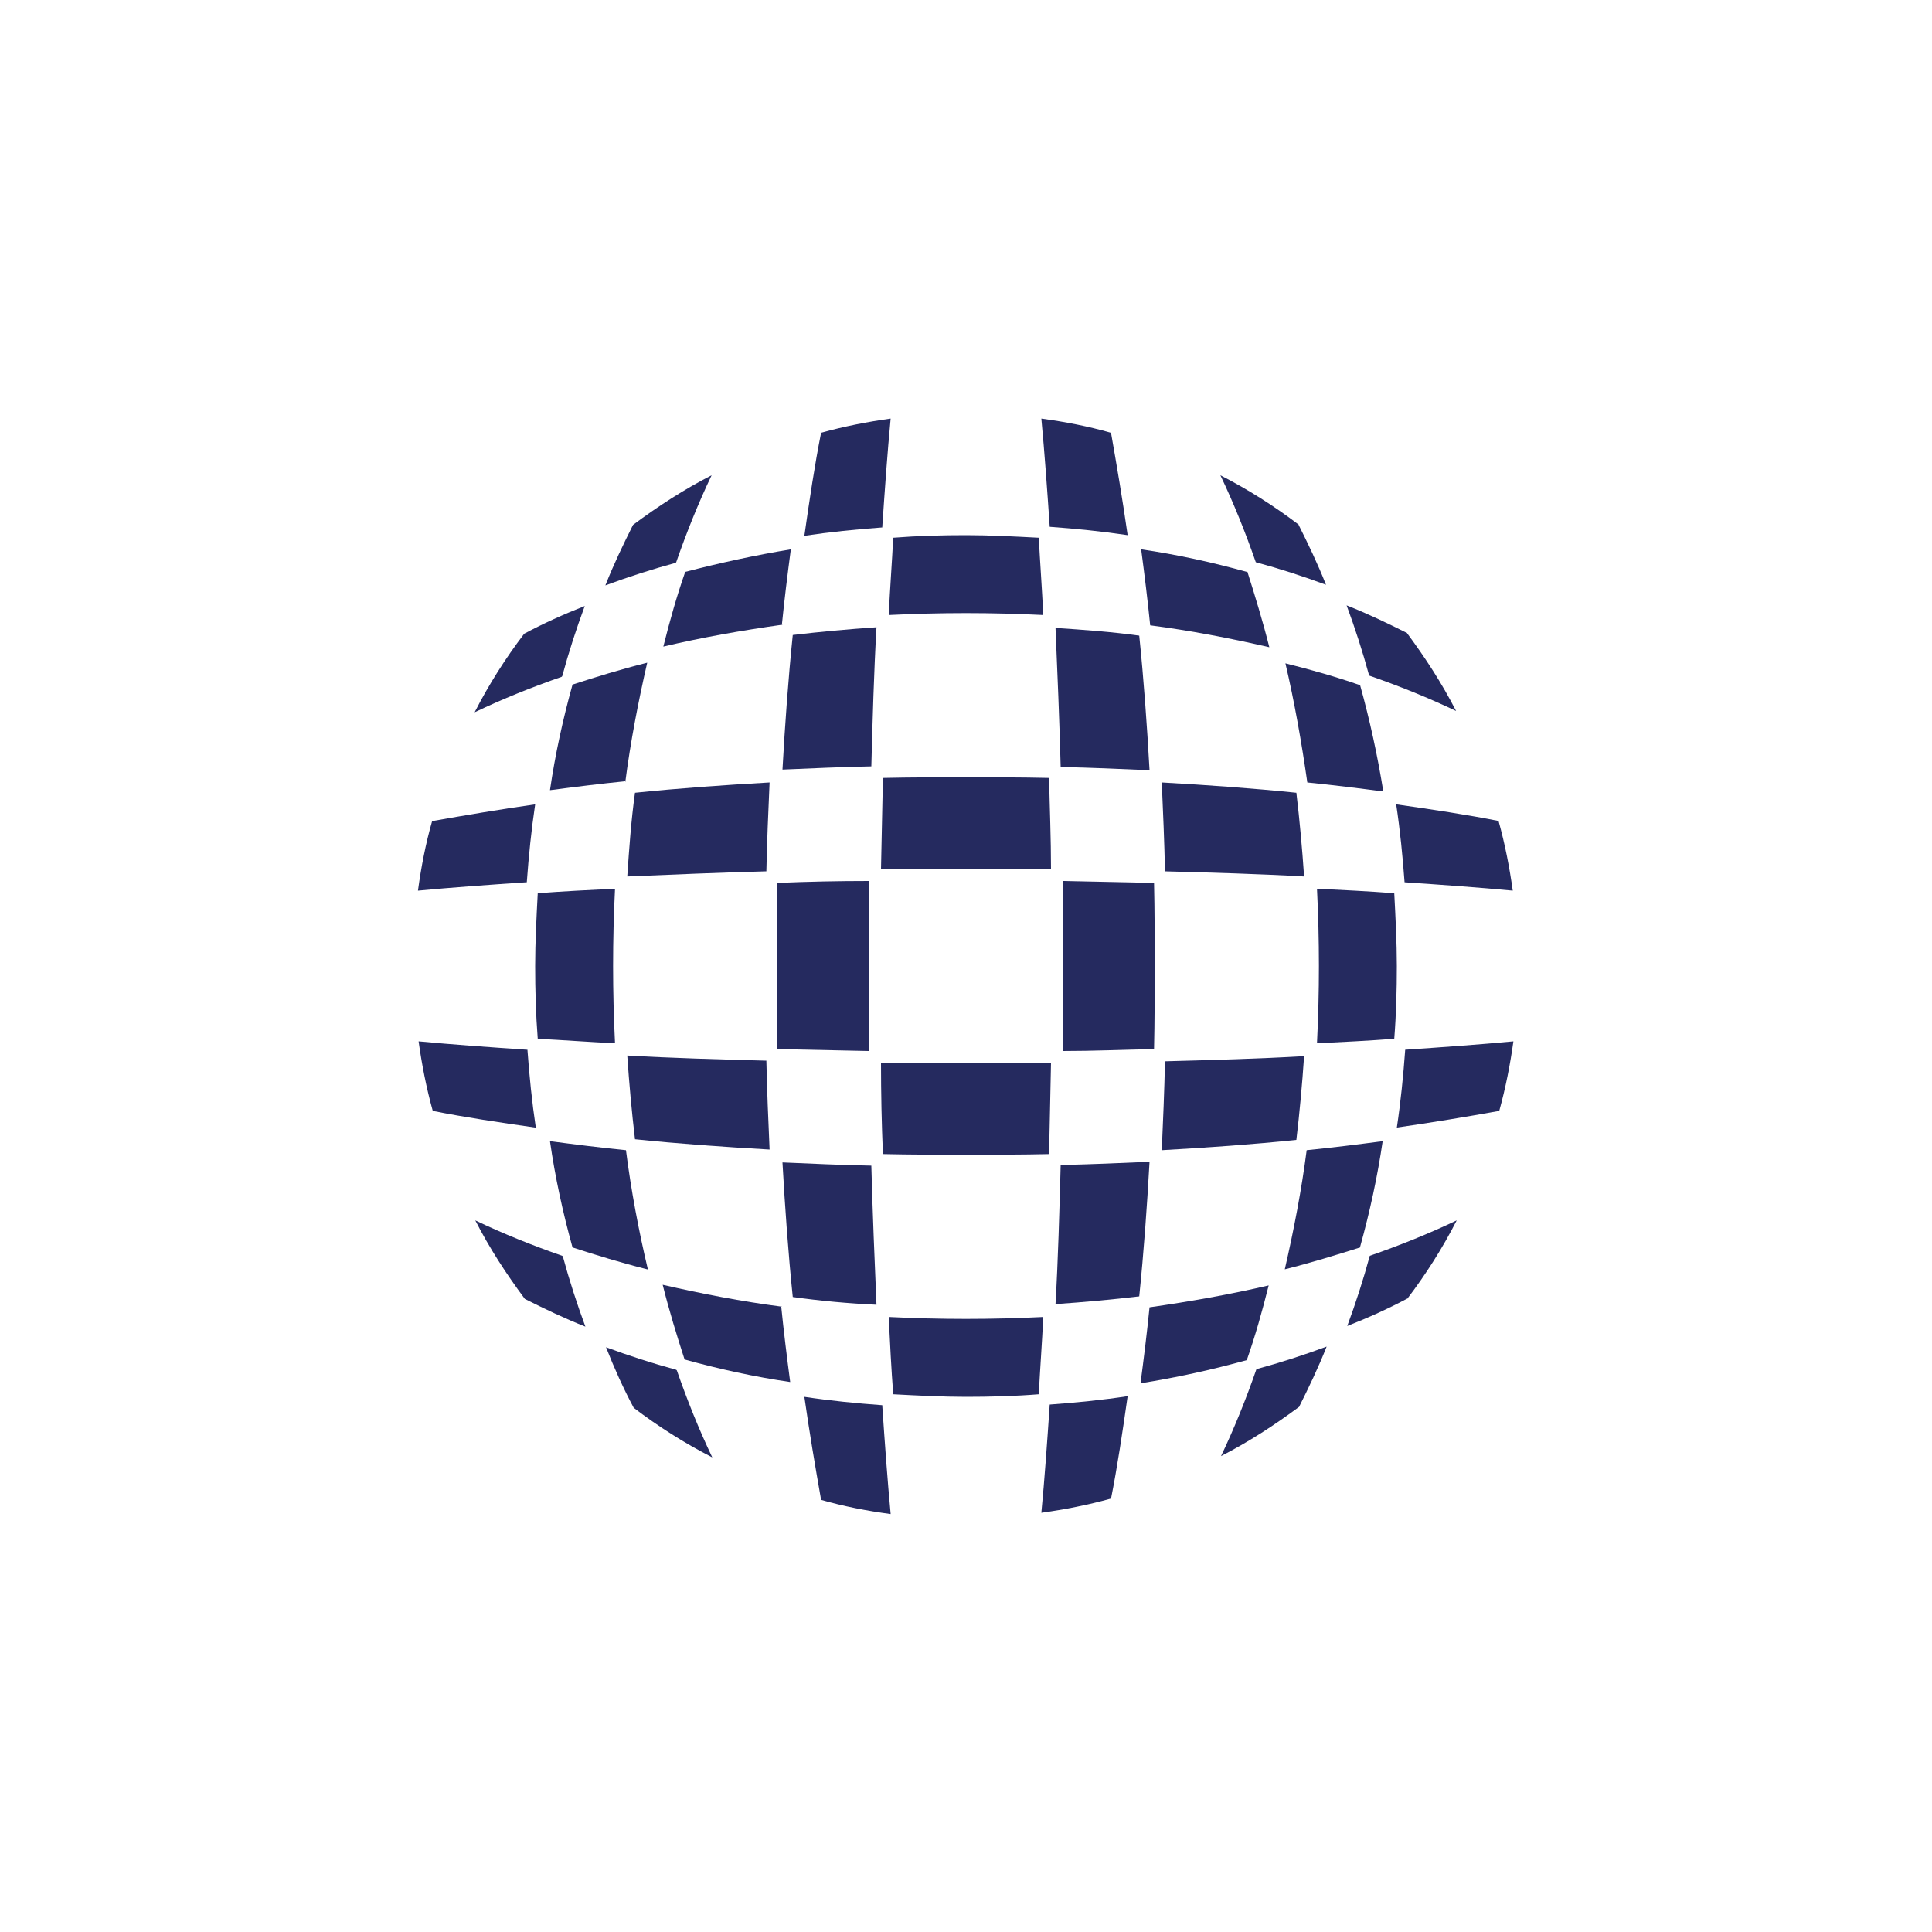 <?xml version="1.0" encoding="UTF-8"?>
<svg xmlns="http://www.w3.org/2000/svg" version="1.1" viewBox="0 0 300 300">
  <defs>
    <style>
      .cls-1 {
        fill: #252a5f;
      }
    </style>
  </defs>
  <!-- Generator: Adobe Illustrator 28.6.0, SVG Export Plug-In . SVG Version: 1.2.0 Build 709)  -->
  <g>
    <g id="Layer_1">
      <g>
        <g>
          <path class="cls-1" d="M218.5,98.3c-3-1.5-6.1-3-9.4-4.3,1.3,3.5,2.5,7.2,3.5,10.9,4.6,1.6,9.1,3.4,13.5,5.5-2.2-4.3-4.8-8.3-7.7-12.2Z"/>
          <path class="cls-1" d="M87.3,195c-4.6-1.6-9.1-3.4-13.5-5.5,2.2,4.3,4.8,8.3,7.7,12.2,3,1.5,6.1,3,9.4,4.3-1.3-3.5-2.5-7.2-3.5-10.9Z"/>
          <path class="cls-1" d="M162.9,120.8c-4.3-.1-8.6-.1-12.9-.1s-8.6,0-12.9.1c-.1,4.7-.2,9.4-.3,14.2,4.4,0,8.8,0,13.2,0s8.8,0,13.2,0c0-4.8-.2-9.5-.3-14.2Z"/>
          <path class="cls-1" d="M121.4,97.1c.4-4,.9-8,1.4-11.8-5.5.9-11,2.1-16.4,3.5-1.3,3.7-2.4,7.6-3.4,11.6,5.9-1.4,12.1-2.5,18.5-3.4Z"/>
          <path class="cls-1" d="M176.9,98.7c-4.3-.6-8.6-.9-13-1.2.3,7,.6,14.2.8,21.6,4.7.1,9.3.3,13.8.5-.4-7.1-.9-14.1-1.6-20.9Z"/>
          <path class="cls-1" d="M162.9,179.2c.1-4.7.2-9.4.3-14.2-4.4,0-8.8,0-13.2,0s-8.8,0-13.2,0c0,4.8.1,9.5.3,14.2,4.3.1,8.6.1,12.9.1s8.7,0,13-.1Z"/>
          <path class="cls-1" d="M95.2,150c0-4,.1-8,.3-12-4.1.2-8.1.4-12,.7-.2,3.8-.4,7.6-.4,11.3s.1,7.5.4,11.3c3.9.2,7.9.5,12,.7-.2-4-.3-8-.3-12Z"/>
          <path class="cls-1" d="M172.5,232.8c1-5,1.8-10.4,2.6-16-4,.6-8,1-12.1,1.3-.4,5.9-.8,11.6-1.3,16.8,3.6-.5,7.2-1.2,10.8-2.2Z"/>
          <path class="cls-1" d="M193.6,211.2c1.3-3.7,2.4-7.6,3.4-11.6-6,1.4-12.2,2.5-18.5,3.4-.4,4-.9,8-1.4,11.8,5.6-.9,11.1-2.1,16.5-3.6Z"/>
          <path class="cls-1" d="M204.5,162c.2-4,.3-8,.3-12s-.1-8-.3-12c4.1.2,8.1.4,12,.7.2,3.8.4,7.6.4,11.3s-.1,7.5-.4,11.3c-3.9.3-7.9.5-12,.7Z"/>
        </g>
        <g>
          <path class="cls-1" d="M201.7,81.5c-3.8-2.9-7.9-5.5-12.2-7.7,2.1,4.4,3.9,8.9,5.5,13.5,3.7,1,7.4,2.2,10.9,3.5-1.3-3.3-2.8-6.4-4.3-9.4Z"/>
          <path class="cls-1" d="M105,212.7c-3.7-1-7.4-2.2-10.9-3.5,1.3,3.3,2.7,6.4,4.3,9.4,3.8,2.9,7.9,5.5,12.2,7.7-2.1-4.4-3.9-8.9-5.5-13.5Z"/>
          <path class="cls-1" d="M161.3,83.5c-3.8-.2-7.6-.4-11.3-.4s-7.5.1-11.3.4c-.2,3.9-.5,7.9-.7,12,4-.2,8-.3,12-.3s8,.1,12,.3c-.2-4.1-.5-8.2-.7-12Z"/>
          <path class="cls-1" d="M119,135.3c.1-4.7.3-9.3.5-13.8-7.1.4-14.1.9-20.9,1.6-.6,4.3-.9,8.6-1.2,13,7-.3,14.2-.6,21.6-.8Z"/>
          <path class="cls-1" d="M81.8,137c.3-4.1.7-8.1,1.3-12.1-5.6.8-10.9,1.7-16,2.6-1,3.5-1.7,7.1-2.2,10.8,5.3-.5,10.9-.9,16.8-1.3Z"/>
          <path class="cls-1" d="M172.5,67.2c-3.5-1-7.1-1.7-10.8-2.2.5,5.3.9,10.9,1.3,16.8,4.1.3,8.1.7,12.1,1.3-.8-5.6-1.7-10.9-2.6-16Z"/>
          <path class="cls-1" d="M211.2,106.4c-3.7-1.3-7.6-2.4-11.6-3.4,1.4,6,2.5,12.2,3.4,18.5,4,.4,8,.9,11.8,1.4-.9-5.6-2.1-11.1-3.6-16.5Z"/>
          <path class="cls-1" d="M137,218.2c-4.1-.3-8.1-.7-12.1-1.3.8,5.6,1.7,10.9,2.6,16,3.5,1,7.1,1.7,10.8,2.2-.5-5.3-.9-10.9-1.3-16.8Z"/>
          <path class="cls-1" d="M119,164.7c-7.4-.2-14.7-.4-21.6-.8.3,4.4.7,8.8,1.2,13,6.8.7,13.8,1.2,20.9,1.6-.2-4.5-.4-9.2-.5-13.8Z"/>
          <path class="cls-1" d="M176.9,201.3c.7-6.8,1.2-13.8,1.6-20.9-4.5.2-9.2.4-13.8.5-.2,7.4-.4,14.6-.8,21.6,4.4-.3,8.8-.7,13-1.2Z"/>
          <path class="cls-1" d="M211.2,193.6c1.5-5.4,2.7-10.9,3.5-16.4-3.8.5-7.8,1-11.8,1.4-.8,6.2-2,12.4-3.4,18.5,4-1,7.9-2.2,11.7-3.4Z"/>
          <path class="cls-1" d="M216.9,175.1c.6-4,1-8,1.3-12.1,5.9-.4,11.5-.8,16.8-1.3-.5,3.6-1.2,7.2-2.2,10.8-5,.9-10.4,1.8-16,2.6Z"/>
        </g>
        <path class="cls-1" d="M87.3,105c1-3.7,2.2-7.4,3.5-10.9-3.3,1.3-6.4,2.7-9.4,4.3-2.9,3.8-5.5,7.9-7.7,12.2,4.4-2.1,8.9-3.9,13.5-5.5ZM218.5,201.7c2.9-3.8,5.5-7.9,7.7-12.2-4.4,2.1-8.9,3.9-13.5,5.5-1,3.7-2.2,7.4-3.5,10.9,3.3-1.3,6.4-2.7,9.4-4.3ZM137,81.8c.4-5.9.8-11.6,1.3-16.8-3.6.5-7.2,1.2-10.8,2.2-1,5-1.8,10.4-2.6,16,4-.6,8-1,12.1-1.3ZM201.3,123.1c-6.8-.7-13.8-1.2-20.9-1.6.2,4.5.4,9.2.5,13.8,7.4.2,14.6.4,21.6.8-.3-4.4-.7-8.8-1.2-13ZM161.3,216.5c.2-3.9.5-7.9.7-12-4,.2-8,.3-12,.3s-8-.1-12-.3c.2,4.1.4,8.1.7,12,3.8.2,7.6.4,11.3.4s7.6-.1,11.3-.4h0ZM134.9,150c0-4.4,0-8.8,0-13.2-4.8,0-9.5.1-14.2.3-.1,4.3-.1,8.6-.1,12.9s0,8.6.1,12.9c4.7.1,9.4.2,14.2.3,0-4.3,0-8.8,0-13.2ZM100.5,197.1c-4-1-7.9-2.2-11.6-3.4-1.5-5.4-2.7-10.9-3.5-16.5,3.8.5,7.8,1,11.8,1.4.8,6.3,2,12.6,3.4,18.5Z"/>
        <g>
          <path class="cls-1" d="M105,87.3c1.6-4.6,3.4-9.1,5.5-13.5-4.3,2.2-8.3,4.8-12.2,7.7-1.5,3-3,6.1-4.3,9.4,3.5-1.3,7.2-2.5,10.9-3.5Z"/>
          <path class="cls-1" d="M201.7,218.5c1.5-3,3-6.1,4.3-9.4-3.5,1.3-7.2,2.5-10.9,3.5-1.6,4.6-3.4,9.1-5.5,13.5,4.3-2.2,8.3-4.8,12.2-7.7Z"/>
          <path class="cls-1" d="M135.3,119c.2-7.4.4-14.6.8-21.6-4.4.3-8.8.7-13,1.2-.7,6.8-1.2,13.8-1.6,20.9,4.5-.2,9.2-.4,13.8-.5Z"/>
          <path class="cls-1" d="M97.1,121.4c.8-6.2,2-12.4,3.4-18.5-4,1-7.9,2.2-11.6,3.4-1.5,5.4-2.7,10.9-3.5,16.4,3.8-.5,7.8-1,11.8-1.4Z"/>
          <path class="cls-1" d="M193.6,88.8c-5.4-1.5-10.9-2.7-16.4-3.5.5,3.8,1,7.8,1.4,11.8,6.2.8,12.4,2,18.5,3.4-1-4-2.2-7.9-3.4-11.7Z"/>
          <path class="cls-1" d="M232.8,127.5c-5-1-10.4-1.8-16-2.6.6,4,1,8,1.3,12.1,5.9.4,11.5.8,16.8,1.3-.5-3.6-1.2-7.2-2.2-10.8Z"/>
          <path class="cls-1" d="M135.3,181c-4.7-.1-9.3-.3-13.8-.5.4,7.1.9,14.1,1.6,20.9,4.3.6,8.6,1,13,1.2-.3-7-.6-14.2-.8-21.6Z"/>
          <path class="cls-1" d="M121.4,202.9c-6.2-.8-12.4-2-18.5-3.4,1,4,2.2,7.9,3.4,11.6,5.4,1.5,10.9,2.7,16.4,3.5-.5-3.8-1-7.8-1.4-11.8Z"/>
          <path class="cls-1" d="M81.8,163c-5.9-.4-11.5-.8-16.8-1.3.5,3.6,1.2,7.2,2.2,10.8,5,1,10.4,1.8,16,2.6-.6-4-1-8-1.3-12.1Z"/>
          <path class="cls-1" d="M179.2,162.9c.1-4.3.1-8.6.1-12.9s0-8.6-.1-12.9c-4.7-.1-9.4-.2-14.2-.3,0,4.4,0,8.8,0,13.2s0,8.8,0,13.2c4.7,0,9.5-.2,14.2-.3Z"/>
          <path class="cls-1" d="M180.4,178.6c.2-4.5.4-9.2.5-13.8,7.4-.2,14.7-.4,21.6-.8-.3,4.4-.7,8.8-1.2,13-6.7.7-13.8,1.2-20.9,1.6Z"/>
        </g>
      </g>
    </g>
  </g>
</svg>